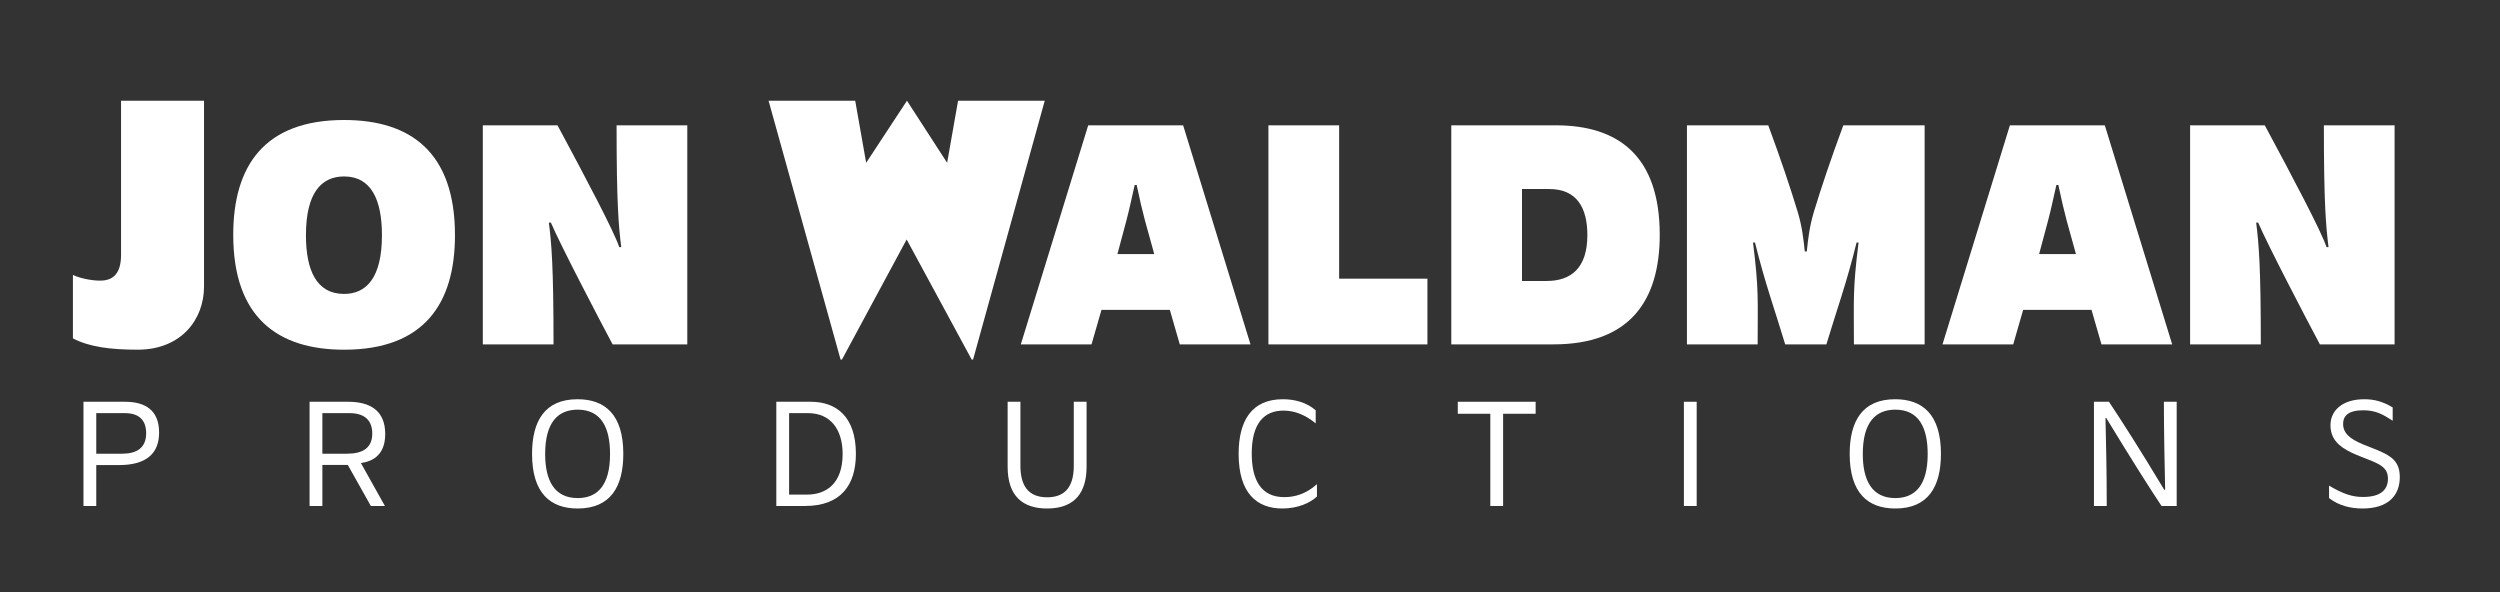 <?xml version="1.0" encoding="utf-8"?>
<!-- Generator: Adobe Illustrator 27.4.1, SVG Export Plug-In . SVG Version: 6.00 Build 0)  -->
<svg version="1.1" id="Layer_1" xmlns="http://www.w3.org/2000/svg" xmlns:xlink="http://www.w3.org/1999/xlink" x="0px" y="0px"
	 viewBox="0 0 950 225" style="enable-background:new 0 0 950 225;" xml:space="preserve">
<rect x="0" y="0" width="950" height="225" fill="#333333" stroke="none"/>
<style type="text/css">
	.st0{fill:#FFFFFF;}
</style>
<g>
	<g>
		<path class="st0" d="M52.31,132.88c-10.22,0-18.29-1.01-24.6-4.29V104.5c2.52,1.14,6.68,2.14,10.34,2.14
			c4.92,0,7.95-2.65,7.95-9.84V38.28h31.53v70.63C77.54,121.28,68.96,132.88,52.31,132.88z"/>
		<path class="st0" d="M88.63,89.24c0-26.23,11.86-43.64,42.13-43.64c25.23,0,42.13,12.23,42.13,43.77
			c0,26.11-11.86,43.52-42.13,43.52C105.53,132.88,88.63,120.65,88.63,89.24z M130.76,111.69c8.58,0,14.38-6.31,14.38-22.32
			c0-13.37-4.04-22.32-14.38-22.32c-8.7,0-14.5,6.31-14.5,22.32C116.25,102.73,120.29,111.69,130.76,111.69z"/>
		<path class="st0" d="M183.47,47.62h28.38c10.85,20.18,21.57,40.49,23.46,46.29h0.76c-1.01-8.2-1.77-16.4-1.77-46.29h26.87v83.25
			h-28.38c-5.3-9.96-19.8-37.71-23.46-46.29h-0.76c1.01,8.07,1.77,16.4,1.77,46.29h-26.87V47.62z"/>
		<path class="st0" d="M369.76,136.66h-0.5L344.53,91l-24.6,45.66h-0.5l-27.37-98.38h32.92l4.16,23.59l15.51-23.59l15.26,23.59
			l4.16-23.59H397L369.76,136.66z"/>
		<path class="st0" d="M413.52,47.62h36.07l25.6,83.25h-26.87l-3.78-13.12h-25.98l-3.78,13.12h-26.87L413.52,47.62z M438.62,96.55
			c-1.51-5.42-2.52-9.21-3.53-12.74c-1.14-4.29-1.89-7.57-3.15-13.5h-0.76c-1.64,7.06-1.64,7.69-3.15,13.5l-3.41,12.74H438.62z"/>
		<path class="st0" d="M482,47.62h26.87v58.27h33.55v24.97H482V47.62z"/>
		<path class="st0" d="M551.49,47.62h39.73c23.71,0,39.48,11.6,39.48,41.62c0,24.97-11.35,41.62-40.36,41.62h-38.85V47.62z
			 M587.69,106.77c9.33,0,15.51-4.92,15.51-17.41c0-10.47-4.04-17.53-14.5-17.53h-10.34v34.94H587.69z"/>
		<path class="st0" d="M641.04,47.62h30.9c4.79,12.99,8.32,23.46,11.23,33.05c1.64,5.55,2.14,10.09,2.65,14.88h0.76
			c0.5-4.79,1.01-9.33,2.65-14.88c2.9-9.59,6.43-20.05,11.23-33.05h30.9v83.25h-26.87c0-17.28-0.5-20.56,1.77-38.72h-0.76
			c-3.78,15.39-7.57,25.73-11.48,38.72h-15.64c-3.91-12.99-7.69-23.33-11.48-38.72h-0.76c2.27,18.04,1.77,21.44,1.77,38.72h-26.87
			V47.62z"/>
		<path class="st0" d="M763.76,47.62h36.07l25.6,83.25h-26.87l-3.78-13.12H768.8l-3.78,13.12h-26.87L763.76,47.62z M788.86,96.55
			c-1.51-5.42-2.52-9.21-3.53-12.74c-1.13-4.29-1.89-7.57-3.15-13.5h-0.76c-1.64,7.06-1.64,7.69-3.15,13.5l-3.41,12.74H788.86z"/>
		<path class="st0" d="M832.24,47.62h28.38c10.85,20.18,21.57,40.49,23.46,46.29h0.76c-1.01-8.2-1.77-16.4-1.77-46.29h26.87v83.25
			h-28.38c-5.3-9.96-19.8-37.71-23.46-46.29h-0.76c1.01,8.07,1.77,16.4,1.77,46.29h-26.87V47.62z"/>
	</g>
	<g>
		<path class="st0" d="M31.72,152.67H47.5c7.8,0,12.96,3.3,12.96,11.7c0,7.44-4.26,12.36-15.24,12.36h-8.64v15.54h-4.86V152.67z
			 M46.42,172.41c5.46,0,9.12-2.16,9.12-7.74c0-4.62-2.28-7.68-8.1-7.68H36.58v15.42H46.42z"/>
		<path class="st0" d="M117.64,152.67h14.64c8.46,0,14.1,3.42,14.1,12.24c0,5.88-2.58,10.14-9.24,11.04l9.12,16.32h-5.34l-8.76-15.6
			h-9.66v15.6h-4.86V152.67z M131.8,172.41c5.94,0,9.66-2.1,9.66-7.68c0-4.5-2.4-7.74-8.64-7.74H122.5v15.42H131.8z"/>
		<path class="st0" d="M202.18,172.47c0-12.48,4.86-20.76,17.28-20.76c10.44,0,17.4,5.82,17.4,20.76c0,12.48-4.86,20.76-17.34,20.76
			C209.14,193.23,202.18,187.41,202.18,172.47z M219.52,189.27c7.38,0,12.3-4.68,12.3-16.74c0-10.14-3.42-16.86-12.3-16.86
			c-7.44,0-12.36,4.74-12.36,16.86C207.16,182.55,210.64,189.27,219.52,189.27z"/>
		<path class="st0" d="M295,152.67h13.08c9.6,0,17.16,5.52,17.16,19.8c0,11.88-5.76,19.8-19.32,19.8H295V152.67z M306.64,187.95
			c7.44,0,13.56-4.32,13.56-15.42c0-9.3-4.56-15.54-13.14-15.54h-7.2v30.96H306.64z"/>
		<path class="st0" d="M382.9,177.33v-24.66h4.86v24.3c0,7.38,2.82,12,10.14,12c6.06,0,10.14-3.12,10.14-12v-24.3h4.86v24.66
			c0,9.54-4.2,15.9-15,15.9C388.9,193.23,382.9,188.79,382.9,177.33z"/>
		<path class="st0" d="M470.68,172.47c0-12.48,4.86-20.76,16.8-20.76c4.56,0,9,1.2,12.48,4.2v4.98c-3.84-3.18-7.92-4.86-12.24-4.86
			c-7.14,0-12.06,4.56-12.06,16.32c0,9.96,3.48,16.56,12.36,16.56c4.02,0,8.28-1.2,12.42-4.92v4.68c-2.52,2.4-7.2,4.56-13.14,4.56
			C477.64,193.23,470.68,187.47,470.68,172.47z"/>
		<path class="st0" d="M566.32,157.23h-12.36v-4.56h29.58v4.56h-12.36v35.04h-4.86V157.23z"/>
		<path class="st0" d="M639.88,152.67h4.86v39.6h-4.86V152.67z"/>
		<path class="st0" d="M702.88,172.47c0-12.48,4.86-20.76,17.28-20.76c10.44,0,17.4,5.82,17.4,20.76c0,12.48-4.86,20.76-17.34,20.76
			C709.84,193.23,702.88,187.41,702.88,172.47z M720.22,189.27c7.38,0,12.3-4.68,12.3-16.74c0-10.14-3.42-16.86-12.3-16.86
			c-7.44,0-12.36,4.74-12.36,16.86C707.86,182.55,711.34,189.27,720.22,189.27z"/>
		<path class="st0" d="M795.7,152.67h5.7c4.68,7.02,11.58,17.76,21,33.42h0.36c-0.18-9.48-0.48-20.7-0.48-33.42h4.86v39.6h-5.76
			c-4.44-6.66-11.22-17.34-21-33.42h-0.3c0.18,8.34,0.48,19.38,0.48,33.42h-4.86V152.67z"/>
		<path class="st0" d="M885.04,189.27v-4.74c5.4,3.24,8.94,4.32,12.9,4.32c7.26,0,9.48-3.18,9.48-6.96c0-3.18-1.56-4.86-6.12-6.72
			c-3.24-1.32-5.58-2.16-7.62-3.12c-5.34-2.52-8.1-5.58-8.1-10.5c0-5.46,4.44-9.84,12.84-9.84c3.48,0,6.84,0.72,10.8,3.12v5.04
			c-3.78-2.4-6.36-3.96-11.22-3.96c-5.76,0-7.62,2.22-7.62,5.16c0,3.66,2.76,5.76,7.44,7.74c1.68,0.72,3.3,1.26,5.7,2.28
			c5.1,2.16,8.4,4.2,8.4,10.2c0,6.66-4.02,11.94-14.16,11.94C893.38,193.23,888.82,192.21,885.04,189.27z"/>
	</g>
</g>
</svg>
